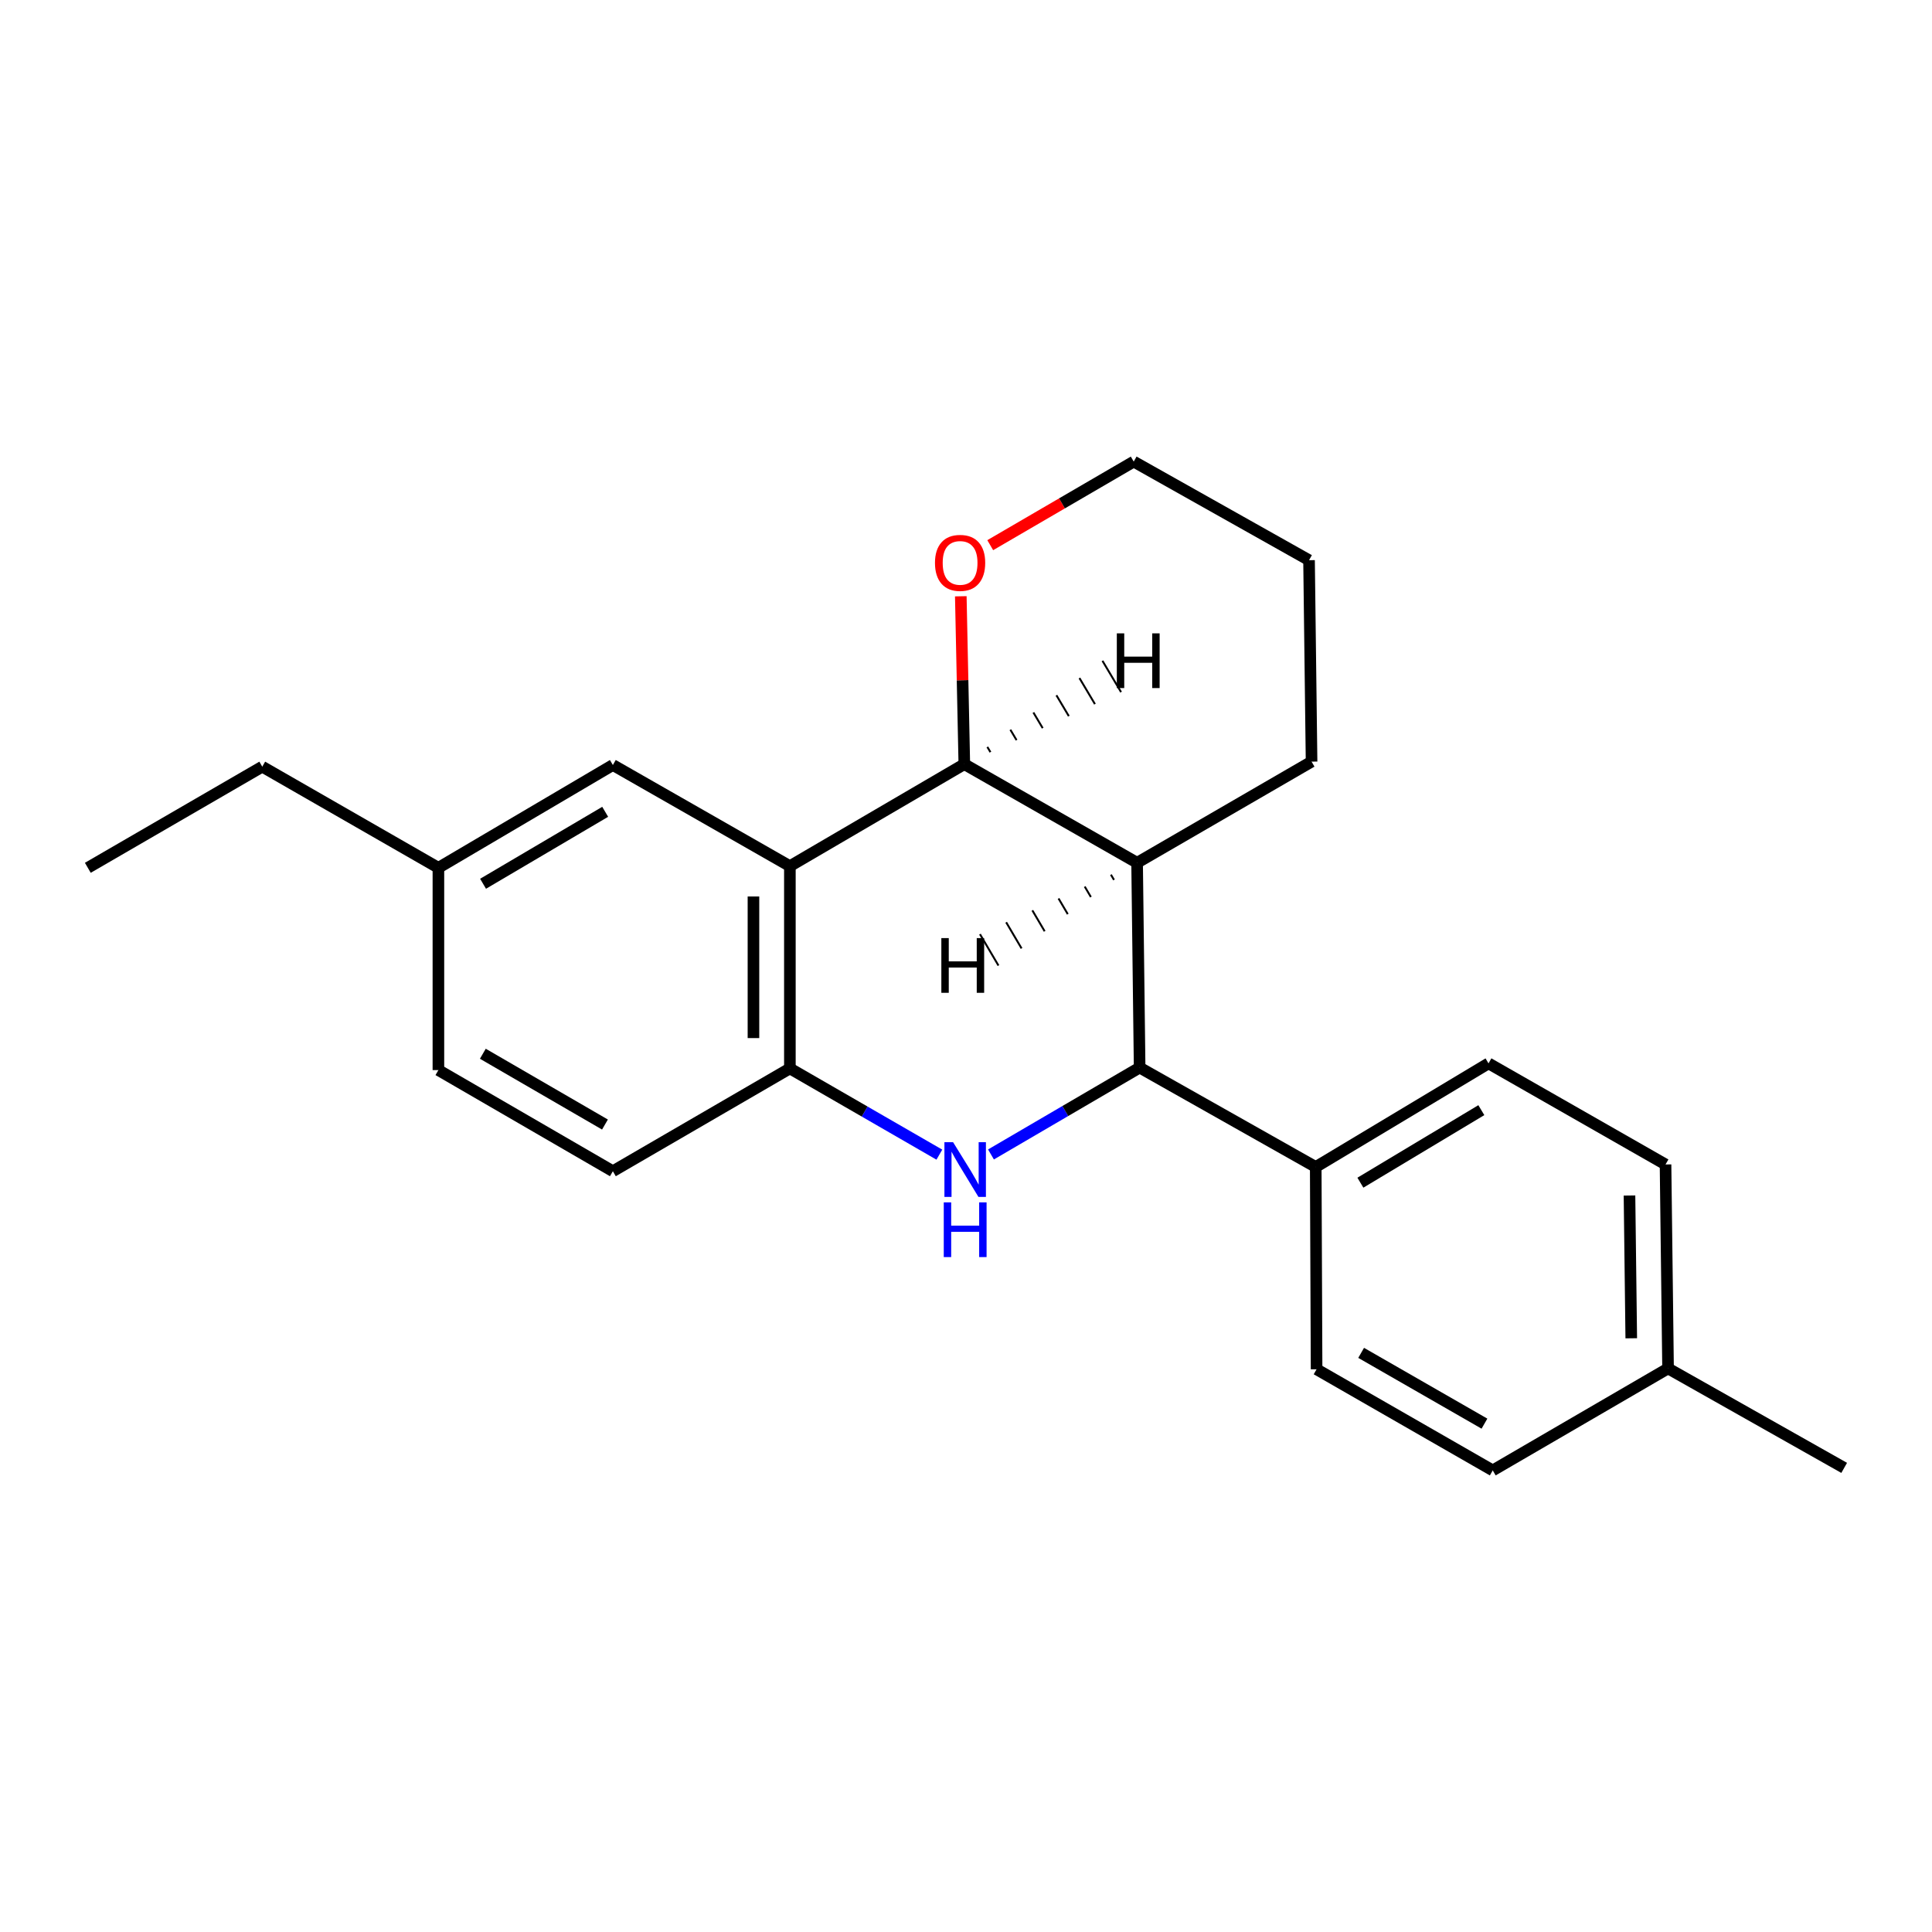 <?xml version='1.0' encoding='iso-8859-1'?>
<svg version='1.1' baseProfile='full'
              xmlns='http://www.w3.org/2000/svg'
                      xmlns:rdkit='http://www.rdkit.org/xml'
                      xmlns:xlink='http://www.w3.org/1999/xlink'
                  xml:space='preserve'
width='1000px' height='1000px' viewBox='0 0 1000 1000'>
<!-- END OF HEADER -->
<rect style='opacity:1.0;fill:#FFFFFF;stroke:none' width='1000' height='1000' x='0' y='0'> </rect>
<path class='bond-1' d='M 512.925,597.547 L 551.399,575.062' style='fill:none;fill-rule:evenodd;stroke:#0000FF;stroke-width:6px;stroke-linecap:butt;stroke-linejoin:miter;stroke-opacity:1' />
<path class='bond-1' d='M 551.399,575.062 L 589.872,552.576' style='fill:none;fill-rule:evenodd;stroke:#000000;stroke-width:6px;stroke-linecap:butt;stroke-linejoin:miter;stroke-opacity:1' />
<path class='bond-4' d='M 486.212,597.646 L 447.526,575.331' style='fill:none;fill-rule:evenodd;stroke:#0000FF;stroke-width:6px;stroke-linecap:butt;stroke-linejoin:miter;stroke-opacity:1' />
<path class='bond-4' d='M 447.526,575.331 L 408.84,553.016' style='fill:none;fill-rule:evenodd;stroke:#000000;stroke-width:6px;stroke-linecap:butt;stroke-linejoin:miter;stroke-opacity:1' />
<path class='bond-0' d='M 408.84,448.314 L 408.84,553.016' style='fill:none;fill-rule:evenodd;stroke:#000000;stroke-width:6px;stroke-linecap:butt;stroke-linejoin:miter;stroke-opacity:1' />
<path class='bond-0' d='M 389.987,464.019 L 389.987,537.311' style='fill:none;fill-rule:evenodd;stroke:#000000;stroke-width:6px;stroke-linecap:butt;stroke-linejoin:miter;stroke-opacity:1' />
<path class='bond-2' d='M 408.84,448.314 L 499.131,395.528' style='fill:none;fill-rule:evenodd;stroke:#000000;stroke-width:6px;stroke-linecap:butt;stroke-linejoin:miter;stroke-opacity:1' />
<path class='bond-6' d='M 408.84,448.314 L 317.218,395.968' style='fill:none;fill-rule:evenodd;stroke:#000000;stroke-width:6px;stroke-linecap:butt;stroke-linejoin:miter;stroke-opacity:1' />
<path class='bond-3' d='M 589.872,552.576 L 588.563,446.565' style='fill:none;fill-rule:evenodd;stroke:#000000;stroke-width:6px;stroke-linecap:butt;stroke-linejoin:miter;stroke-opacity:1' />
<path class='bond-5' d='M 589.872,552.576 L 681.022,604.032' style='fill:none;fill-rule:evenodd;stroke:#000000;stroke-width:6px;stroke-linecap:butt;stroke-linejoin:miter;stroke-opacity:1' />
<path class='bond-7' d='M 499.131,395.528 L 498.219,352.08' style='fill:none;fill-rule:evenodd;stroke:#000000;stroke-width:6px;stroke-linecap:butt;stroke-linejoin:miter;stroke-opacity:1' />
<path class='bond-7' d='M 498.219,352.08 L 497.306,308.632' style='fill:none;fill-rule:evenodd;stroke:#FF0000;stroke-width:6px;stroke-linecap:butt;stroke-linejoin:miter;stroke-opacity:1' />
<path class='bond-22' d='M 499.131,395.528 L 588.563,446.565' style='fill:none;fill-rule:evenodd;stroke:#000000;stroke-width:6px;stroke-linecap:butt;stroke-linejoin:miter;stroke-opacity:1' />
<path class='bond-26' d='M 512.653,389.312 L 511.047,386.612' style='fill:none;fill-rule:evenodd;stroke:#000000;stroke-width:1.0px;stroke-linecap:butt;stroke-linejoin:miter;stroke-opacity:1' />
<path class='bond-26' d='M 526.175,383.097 L 522.963,377.696' style='fill:none;fill-rule:evenodd;stroke:#000000;stroke-width:1.0px;stroke-linecap:butt;stroke-linejoin:miter;stroke-opacity:1' />
<path class='bond-26' d='M 539.698,376.881 L 534.879,368.78' style='fill:none;fill-rule:evenodd;stroke:#000000;stroke-width:1.0px;stroke-linecap:butt;stroke-linejoin:miter;stroke-opacity:1' />
<path class='bond-26' d='M 553.22,370.666 L 546.795,359.864' style='fill:none;fill-rule:evenodd;stroke:#000000;stroke-width:1.0px;stroke-linecap:butt;stroke-linejoin:miter;stroke-opacity:1' />
<path class='bond-26' d='M 566.742,364.45 L 558.711,350.948' style='fill:none;fill-rule:evenodd;stroke:#000000;stroke-width:1.0px;stroke-linecap:butt;stroke-linejoin:miter;stroke-opacity:1' />
<path class='bond-26' d='M 580.265,358.235 L 570.627,342.033' style='fill:none;fill-rule:evenodd;stroke:#000000;stroke-width:1.0px;stroke-linecap:butt;stroke-linejoin:miter;stroke-opacity:1' />
<path class='bond-15' d='M 588.563,446.565 L 678.865,394.219' style='fill:none;fill-rule:evenodd;stroke:#000000;stroke-width:6px;stroke-linecap:butt;stroke-linejoin:miter;stroke-opacity:1' />
<path class='bond-27' d='M 575.008,452.725 L 576.603,455.432' style='fill:none;fill-rule:evenodd;stroke:#000000;stroke-width:1.0px;stroke-linecap:butt;stroke-linejoin:miter;stroke-opacity:1' />
<path class='bond-27' d='M 561.453,458.886 L 564.642,464.3' style='fill:none;fill-rule:evenodd;stroke:#000000;stroke-width:1.0px;stroke-linecap:butt;stroke-linejoin:miter;stroke-opacity:1' />
<path class='bond-27' d='M 547.898,465.046 L 552.682,473.168' style='fill:none;fill-rule:evenodd;stroke:#000000;stroke-width:1.0px;stroke-linecap:butt;stroke-linejoin:miter;stroke-opacity:1' />
<path class='bond-27' d='M 534.343,471.206 L 540.722,482.036' style='fill:none;fill-rule:evenodd;stroke:#000000;stroke-width:1.0px;stroke-linecap:butt;stroke-linejoin:miter;stroke-opacity:1' />
<path class='bond-27' d='M 520.788,477.367 L 528.761,490.903' style='fill:none;fill-rule:evenodd;stroke:#000000;stroke-width:1.0px;stroke-linecap:butt;stroke-linejoin:miter;stroke-opacity:1' />
<path class='bond-27' d='M 507.234,483.527 L 516.801,499.771' style='fill:none;fill-rule:evenodd;stroke:#000000;stroke-width:1.0px;stroke-linecap:butt;stroke-linejoin:miter;stroke-opacity:1' />
<path class='bond-8' d='M 408.84,553.016 L 317.218,606.221' style='fill:none;fill-rule:evenodd;stroke:#000000;stroke-width:6px;stroke-linecap:butt;stroke-linejoin:miter;stroke-opacity:1' />
<path class='bond-9' d='M 681.022,604.032 L 770.455,550.398' style='fill:none;fill-rule:evenodd;stroke:#000000;stroke-width:6px;stroke-linecap:butt;stroke-linejoin:miter;stroke-opacity:1' />
<path class='bond-9' d='M 704.133,612.155 L 766.736,574.611' style='fill:none;fill-rule:evenodd;stroke:#000000;stroke-width:6px;stroke-linecap:butt;stroke-linejoin:miter;stroke-opacity:1' />
<path class='bond-10' d='M 681.022,604.032 L 681.462,708.735' style='fill:none;fill-rule:evenodd;stroke:#000000;stroke-width:6px;stroke-linecap:butt;stroke-linejoin:miter;stroke-opacity:1' />
<path class='bond-23' d='M 317.218,395.968 L 226.917,449.173' style='fill:none;fill-rule:evenodd;stroke:#000000;stroke-width:6px;stroke-linecap:butt;stroke-linejoin:miter;stroke-opacity:1' />
<path class='bond-23' d='M 313.243,420.191 L 250.032,457.434' style='fill:none;fill-rule:evenodd;stroke:#000000;stroke-width:6px;stroke-linecap:butt;stroke-linejoin:miter;stroke-opacity:1' />
<path class='bond-17' d='M 512.542,282.179 L 549.678,260.549' style='fill:none;fill-rule:evenodd;stroke:#FF0000;stroke-width:6px;stroke-linecap:butt;stroke-linejoin:miter;stroke-opacity:1' />
<path class='bond-17' d='M 549.678,260.549 L 586.814,238.919' style='fill:none;fill-rule:evenodd;stroke:#000000;stroke-width:6px;stroke-linecap:butt;stroke-linejoin:miter;stroke-opacity:1' />
<path class='bond-12' d='M 317.218,606.221 L 226.917,553.875' style='fill:none;fill-rule:evenodd;stroke:#000000;stroke-width:6px;stroke-linecap:butt;stroke-linejoin:miter;stroke-opacity:1' />
<path class='bond-12' d='M 313.128,582.059 L 249.916,545.417' style='fill:none;fill-rule:evenodd;stroke:#000000;stroke-width:6px;stroke-linecap:butt;stroke-linejoin:miter;stroke-opacity:1' />
<path class='bond-13' d='M 770.455,550.398 L 862.076,602.723' style='fill:none;fill-rule:evenodd;stroke:#000000;stroke-width:6px;stroke-linecap:butt;stroke-linejoin:miter;stroke-opacity:1' />
<path class='bond-14' d='M 681.462,708.735 L 772.643,761.081' style='fill:none;fill-rule:evenodd;stroke:#000000;stroke-width:6px;stroke-linecap:butt;stroke-linejoin:miter;stroke-opacity:1' />
<path class='bond-14' d='M 704.525,700.237 L 768.352,736.879' style='fill:none;fill-rule:evenodd;stroke:#000000;stroke-width:6px;stroke-linecap:butt;stroke-linejoin:miter;stroke-opacity:1' />
<path class='bond-11' d='M 226.917,449.173 L 226.917,553.875' style='fill:none;fill-rule:evenodd;stroke:#000000;stroke-width:6px;stroke-linecap:butt;stroke-linejoin:miter;stroke-opacity:1' />
<path class='bond-18' d='M 226.917,449.173 L 135.746,396.827' style='fill:none;fill-rule:evenodd;stroke:#000000;stroke-width:6px;stroke-linecap:butt;stroke-linejoin:miter;stroke-opacity:1' />
<path class='bond-25' d='M 862.076,602.723 L 863.385,708.295' style='fill:none;fill-rule:evenodd;stroke:#000000;stroke-width:6px;stroke-linecap:butt;stroke-linejoin:miter;stroke-opacity:1' />
<path class='bond-25' d='M 843.422,618.793 L 844.338,692.693' style='fill:none;fill-rule:evenodd;stroke:#000000;stroke-width:6px;stroke-linecap:butt;stroke-linejoin:miter;stroke-opacity:1' />
<path class='bond-16' d='M 772.643,761.081 L 863.385,708.295' style='fill:none;fill-rule:evenodd;stroke:#000000;stroke-width:6px;stroke-linecap:butt;stroke-linejoin:miter;stroke-opacity:1' />
<path class='bond-20' d='M 678.865,394.219 L 677.556,289.956' style='fill:none;fill-rule:evenodd;stroke:#000000;stroke-width:6px;stroke-linecap:butt;stroke-linejoin:miter;stroke-opacity:1' />
<path class='bond-19' d='M 863.385,708.295 L 954.545,759.772' style='fill:none;fill-rule:evenodd;stroke:#000000;stroke-width:6px;stroke-linecap:butt;stroke-linejoin:miter;stroke-opacity:1' />
<path class='bond-24' d='M 586.814,238.919 L 677.556,289.956' style='fill:none;fill-rule:evenodd;stroke:#000000;stroke-width:6px;stroke-linecap:butt;stroke-linejoin:miter;stroke-opacity:1' />
<path class='bond-21' d='M 135.746,396.827 L 45.455,449.173' style='fill:none;fill-rule:evenodd;stroke:#000000;stroke-width:6px;stroke-linecap:butt;stroke-linejoin:miter;stroke-opacity:1' />
<path  class='atom-0' d='M 493.311 591.192
L 502.591 606.192
Q 503.511 607.672, 504.991 610.352
Q 506.471 613.032, 506.551 613.192
L 506.551 591.192
L 510.311 591.192
L 510.311 619.512
L 506.431 619.512
L 496.471 603.112
Q 495.311 601.192, 494.071 598.992
Q 492.871 596.792, 492.511 596.112
L 492.511 619.512
L 488.831 619.512
L 488.831 591.192
L 493.311 591.192
' fill='#0000FF'/>
<path  class='atom-0' d='M 488.491 622.344
L 492.331 622.344
L 492.331 634.384
L 506.811 634.384
L 506.811 622.344
L 510.651 622.344
L 510.651 650.664
L 506.811 650.664
L 506.811 637.584
L 492.331 637.584
L 492.331 650.664
L 488.491 650.664
L 488.491 622.344
' fill='#0000FF'/>
<path  class='atom-8' d='M 483.942 291.345
Q 483.942 284.545, 487.302 280.745
Q 490.662 276.945, 496.942 276.945
Q 503.222 276.945, 506.582 280.745
Q 509.942 284.545, 509.942 291.345
Q 509.942 298.225, 506.542 302.145
Q 503.142 306.025, 496.942 306.025
Q 490.702 306.025, 487.302 302.145
Q 483.942 298.265, 483.942 291.345
M 496.942 302.825
Q 501.262 302.825, 503.582 299.945
Q 505.942 297.025, 505.942 291.345
Q 505.942 285.785, 503.582 282.985
Q 501.262 280.145, 496.942 280.145
Q 492.622 280.145, 490.262 282.945
Q 487.942 285.745, 487.942 291.345
Q 487.942 297.065, 490.262 299.945
Q 492.622 302.825, 496.942 302.825
' fill='#FF0000'/>
<path  class='atom-23' d='M 578.064 327.826
L 581.904 327.826
L 581.904 339.866
L 596.384 339.866
L 596.384 327.826
L 600.224 327.826
L 600.224 356.146
L 596.384 356.146
L 596.384 343.066
L 581.904 343.066
L 581.904 356.146
L 578.064 356.146
L 578.064 327.826
' fill='#000000'/>
<path  class='atom-24' d='M 487.239 485.557
L 491.079 485.557
L 491.079 497.597
L 505.559 497.597
L 505.559 485.557
L 509.399 485.557
L 509.399 513.877
L 505.559 513.877
L 505.559 500.797
L 491.079 500.797
L 491.079 513.877
L 487.239 513.877
L 487.239 485.557
' fill='#000000'/>
</svg>
